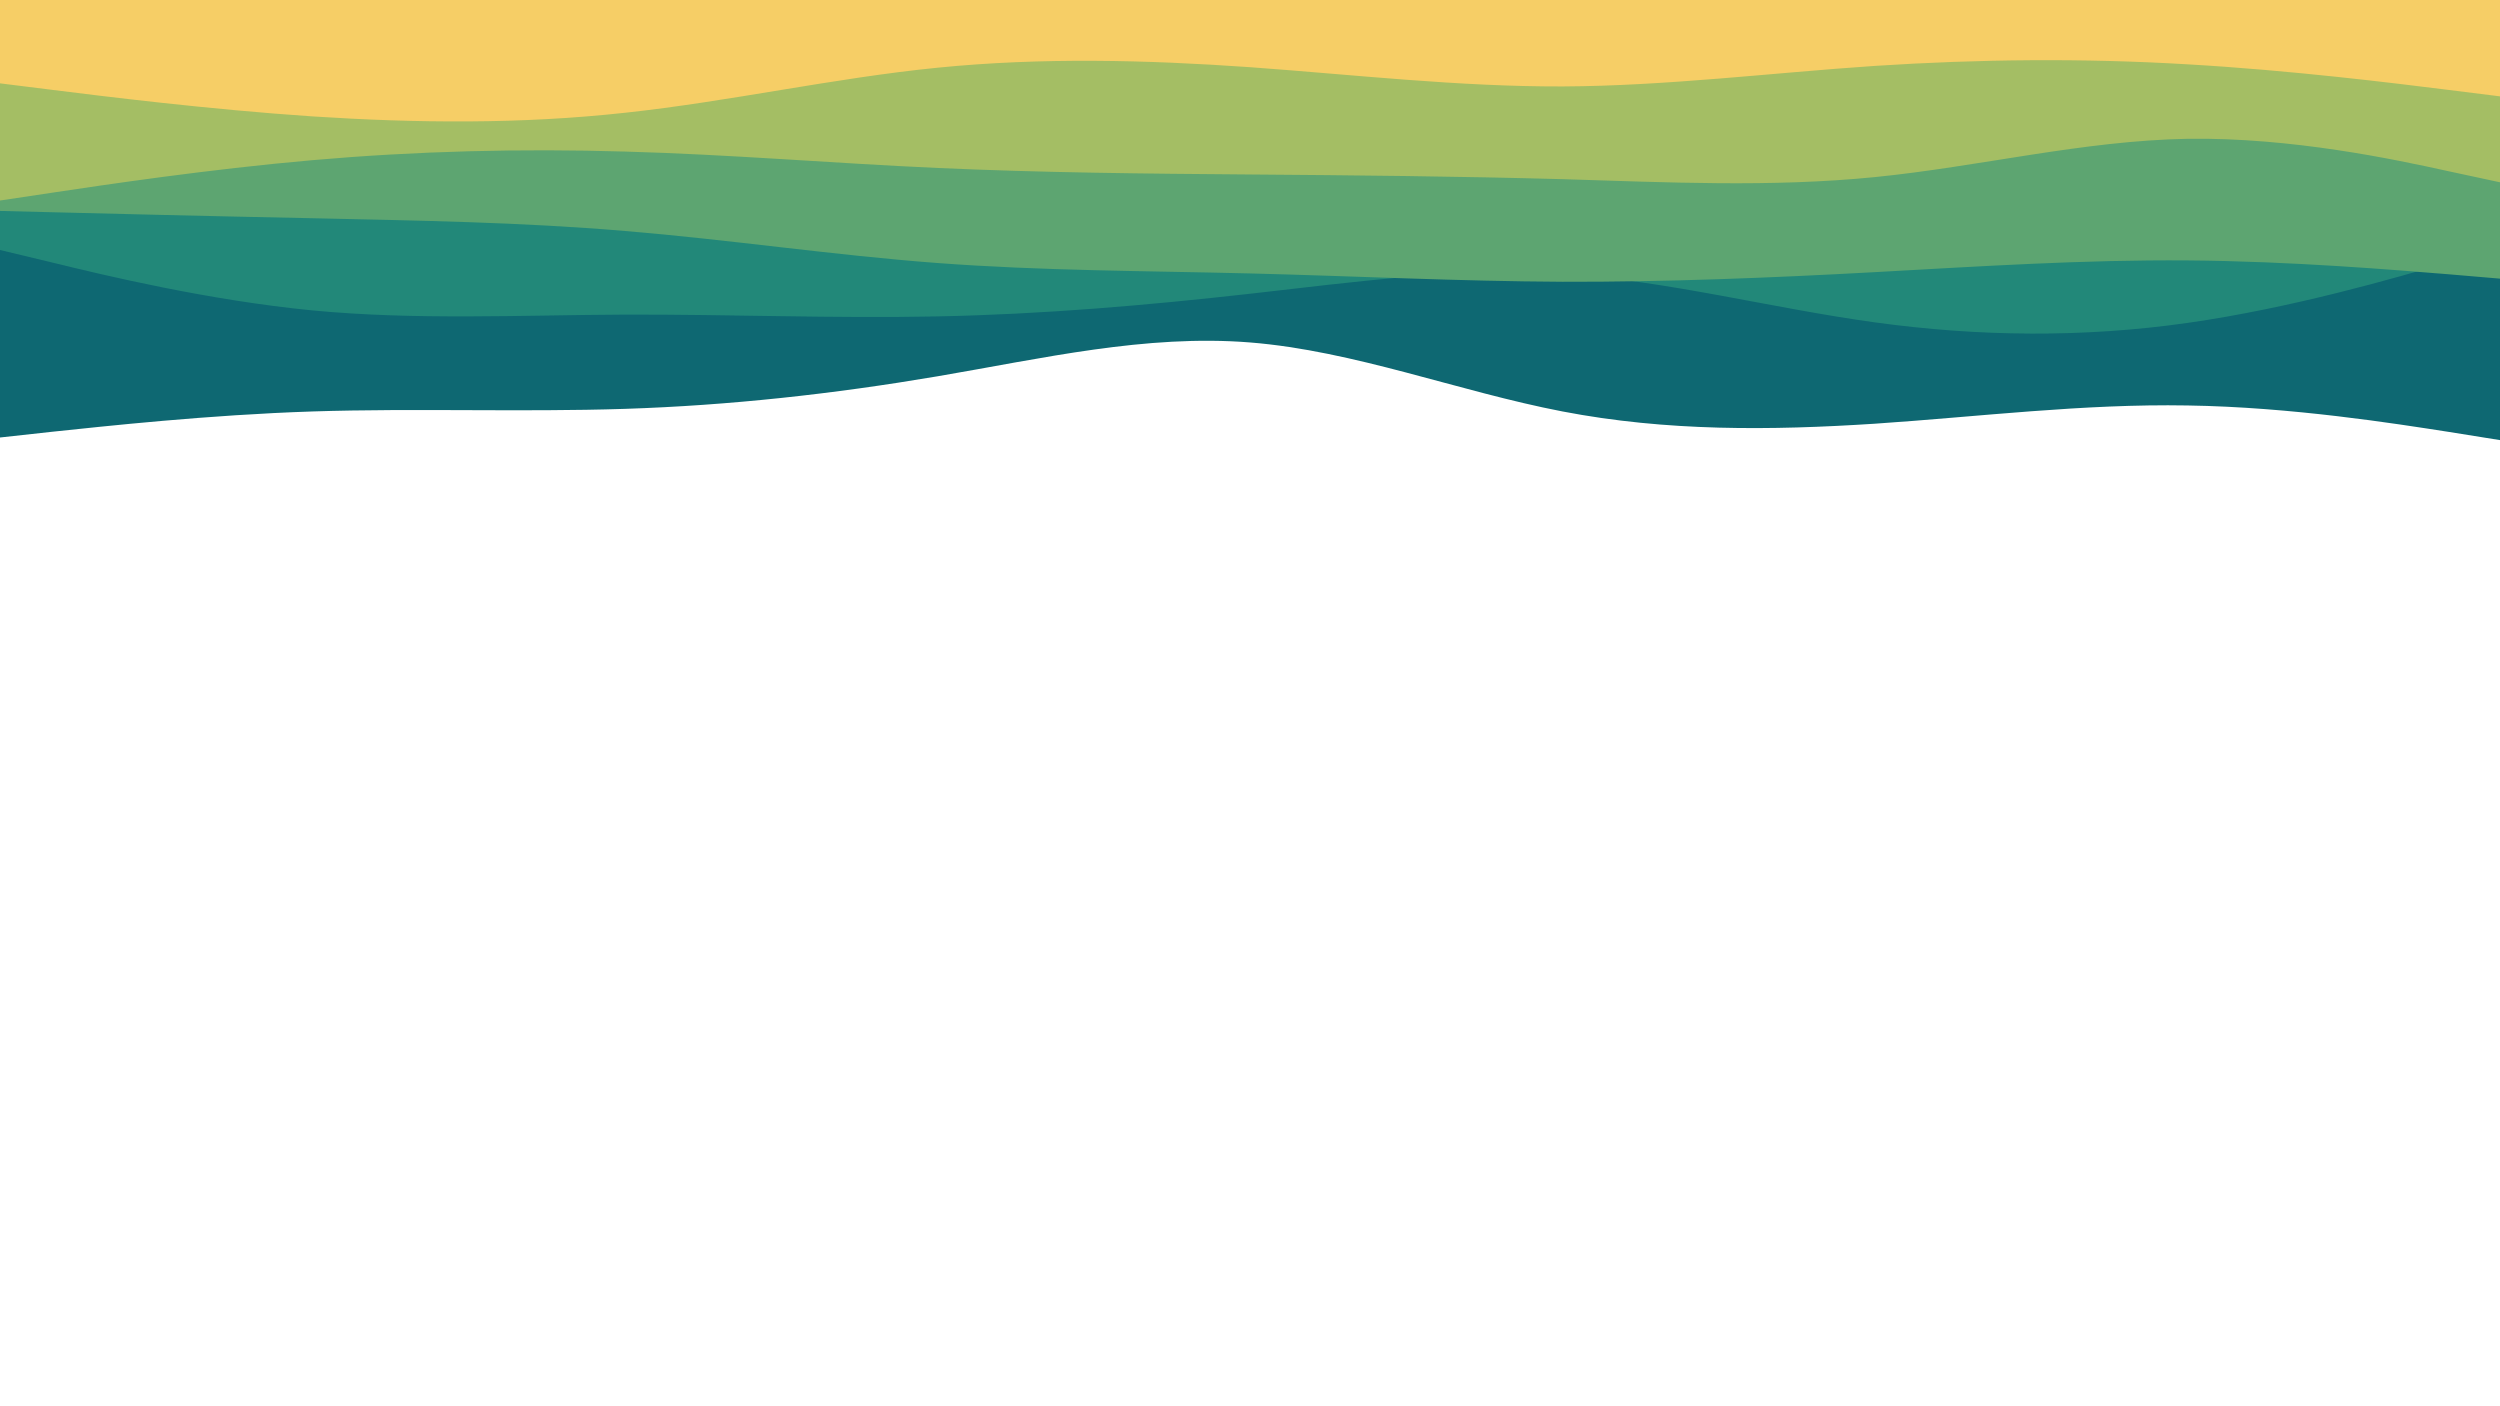 <svg id="visual" viewBox="0 0 960 540" width="960" height="540" xmlns="http://www.w3.org/2000/svg" xmlns:xlink="http://www.w3.org/1999/xlink" version="1.1"><path d="M0 168L20 165.8C40 163.7 80 159.3 120 158C160 156.7 200 158.3 240 157C280 155.7 320 151.3 360 144.5C400 137.7 440 128.3 480 131.5C520 134.7 560 150.3 600 158C640 165.7 680 165.3 720 162.7C760 160 800 155 840 155.7C880 156.3 920 162.7 940 165.8L960 169L960 0L940 0C920 0 880 0 840 0C800 0 760 0 720 0C680 0 640 0 600 0C560 0 520 0 480 0C440 0 400 0 360 0C320 0 280 0 240 0C200 0 160 0 120 0C80 0 40 0 20 0L0 0Z" fill="#0e6872"></path><path d="M0 96L20 100.8C40 105.7 80 115.3 120 119.2C160 123 200 121 240 120.8C280 120.7 320 122.3 360 121.5C400 120.7 440 117.3 480 112.8C520 108.3 560 102.7 600 105.2C640 107.7 680 118.3 720 123.8C760 129.3 800 129.7 840 124C880 118.3 920 106.7 940 100.8L960 95L960 0L940 0C920 0 880 0 840 0C800 0 760 0 720 0C680 0 640 0 600 0C560 0 520 0 480 0C440 0 400 0 360 0C320 0 280 0 240 0C200 0 160 0 120 0C80 0 40 0 20 0L0 0Z" fill="#228879"></path><path d="M0 81L20 81.5C40 82 80 83 120 83.8C160 84.7 200 85.3 240 88.7C280 92 320 98 360 101C400 104 440 104 480 105C520 106 560 108 600 108.2C640 108.3 680 106.7 720 104.5C760 102.3 800 99.7 840 100C880 100.3 920 103.7 940 105.3L960 107L960 0L940 0C920 0 880 0 840 0C800 0 760 0 720 0C680 0 640 0 600 0C560 0 520 0 480 0C440 0 400 0 360 0C320 0 280 0 240 0C200 0 160 0 120 0C80 0 40 0 20 0L0 0Z" fill="#5da571"></path><path d="M0 77L20 74C40 71 80 65 120 61.5C160 58 200 57 240 58.2C280 59.3 320 62.7 360 64.5C400 66.3 440 66.7 480 67C520 67.3 560 67.7 600 68.8C640 70 680 72 720 68C760 64 800 54 840 53.3C880 52.7 920 61.3 940 65.7L960 70L960 0L940 0C920 0 880 0 840 0C800 0 760 0 720 0C680 0 640 0 600 0C560 0 520 0 480 0C440 0 400 0 360 0C320 0 280 0 240 0C200 0 160 0 120 0C80 0 40 0 20 0L0 0Z" fill="#a4be64"></path><path d="M0 32L20 34.5C40 37 80 42 120 44.7C160 47.3 200 47.7 240 43.3C280 39 320 30 360 26C400 22 440 23 480 25.8C520 28.7 560 33.3 600 33.2C640 33 680 28 720 25.3C760 22.7 800 22.3 840 24.7C880 27 920 32 940 34.5L960 37L960 0L940 0C920 0 880 0 840 0C800 0 760 0 720 0C680 0 640 0 600 0C560 0 520 0 480 0C440 0 400 0 360 0C320 0 280 0 240 0C200 0 160 0 120 0C80 0 40 0 20 0L0 0Z" fill="#f6ce66"></path></svg>